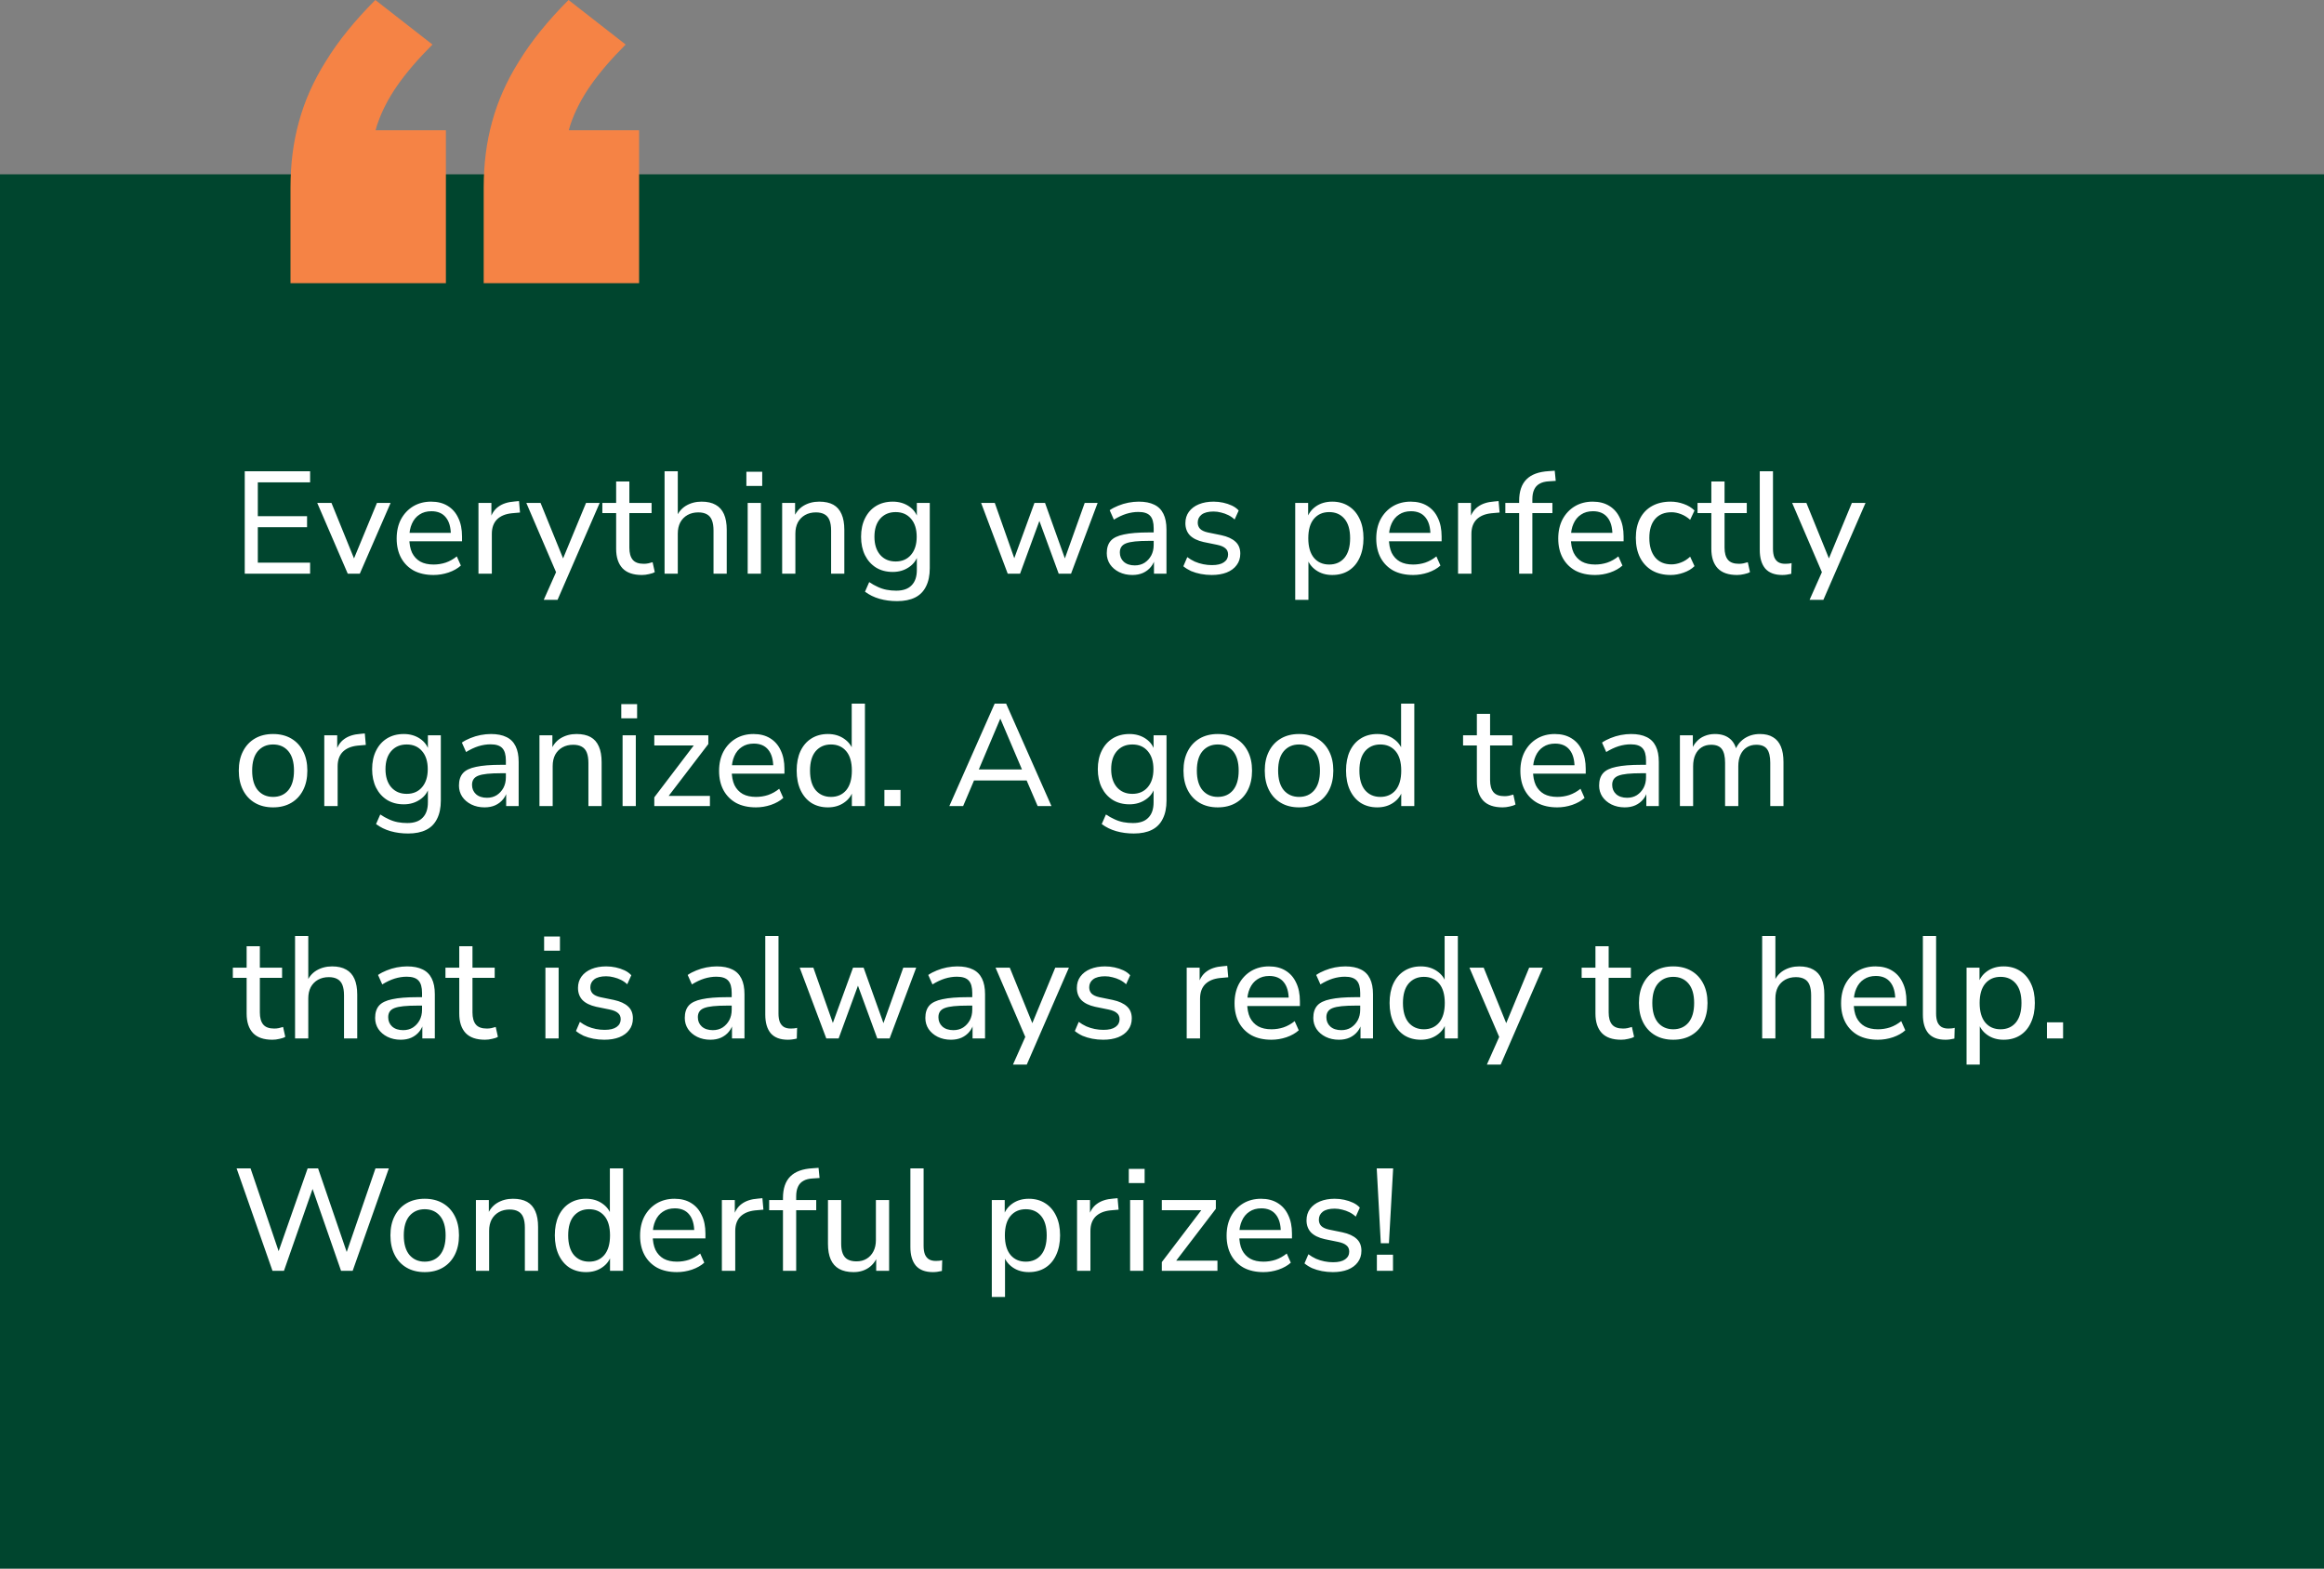 <svg width="320" height="216" viewBox="0 0 320 216" fill="none" xmlns="http://www.w3.org/2000/svg">
<rect x="0" y="0" width="320" height="216" fill="#808080" stroke="none"/>
<rect width="320" height="192" transform="translate(0 24)" fill="#00452E"/>
<path d="M33.7 79V64.9H42.7V66.42H35.5V71.08H42.28V72.6H35.5V77.48H42.7V79H33.7ZM47.883 79L43.683 69.26H45.643L49.023 77.58H48.463L51.903 69.26H53.783L49.543 79H47.883ZM59.698 79.18C58.645 79.18 57.738 78.98 56.978 78.58C56.232 78.167 55.652 77.587 55.238 76.84C54.825 76.08 54.618 75.187 54.618 74.16C54.618 73.147 54.818 72.26 55.218 71.5C55.632 70.74 56.192 70.147 56.898 69.72C57.618 69.293 58.438 69.08 59.358 69.08C60.252 69.08 61.012 69.273 61.638 69.66C62.278 70.047 62.765 70.6 63.098 71.32C63.445 72.027 63.618 72.88 63.618 73.88V74.54H56.038V73.38H62.418L62.078 73.66C62.078 72.62 61.852 71.82 61.398 71.26C60.945 70.687 60.278 70.4 59.398 70.4C58.758 70.4 58.212 70.553 57.758 70.86C57.305 71.153 56.958 71.573 56.718 72.12C56.478 72.653 56.358 73.273 56.358 73.98V74.1C56.358 74.9 56.485 75.573 56.738 76.12C57.005 76.653 57.385 77.06 57.878 77.34C58.372 77.607 58.978 77.74 59.698 77.74C60.272 77.74 60.825 77.653 61.358 77.48C61.905 77.293 62.418 77.007 62.898 76.62L63.458 77.88C63.018 78.28 62.452 78.6 61.758 78.84C61.078 79.067 60.392 79.18 59.698 79.18ZM65.882 79V69.26H67.662V71.58H67.462C67.675 70.78 68.062 70.18 68.622 69.78C69.182 69.367 69.922 69.127 70.842 69.06L71.462 69L71.602 70.58L70.462 70.68C69.582 70.773 68.902 71.06 68.422 71.54C67.955 72.02 67.722 72.68 67.722 73.52V79H65.882ZM74.872 82.6L76.732 78.42V79.18L72.472 69.26H74.432L77.812 77.58H77.252L80.692 69.26H82.572L76.772 82.6H74.872ZM88.379 79.18C87.192 79.18 86.306 78.873 85.719 78.26C85.132 77.633 84.839 76.74 84.839 75.58V70.66H82.939V69.26H84.839V66.3H86.659V69.26H89.719V70.66H86.659V75.42C86.659 76.153 86.812 76.707 87.119 77.08C87.426 77.453 87.932 77.64 88.639 77.64C88.852 77.64 89.059 77.62 89.259 77.58C89.472 77.527 89.672 77.473 89.859 77.42L90.159 78.78C89.972 78.9 89.706 78.993 89.359 79.06C89.026 79.14 88.699 79.18 88.379 79.18ZM91.507 79V64.9H93.327V71.38H93.067C93.347 70.62 93.8 70.047 94.427 69.66C95.067 69.273 95.793 69.08 96.607 69.08C97.394 69.08 98.04 69.227 98.547 69.52C99.053 69.8 99.433 70.227 99.687 70.8C99.94 71.373 100.067 72.093 100.067 72.96V79H98.247V73.06C98.247 72.487 98.174 72.013 98.027 71.64C97.88 71.267 97.647 70.993 97.327 70.82C97.02 70.647 96.627 70.56 96.147 70.56C95.587 70.56 95.094 70.68 94.667 70.92C94.24 71.16 93.907 71.5 93.667 71.94C93.44 72.38 93.327 72.893 93.327 73.48V79H91.507ZM102.772 66.92V64.96H104.952V66.92H102.772ZM102.952 79V69.26H104.772V79H102.952ZM107.698 79V69.26H109.478V71.38H109.258C109.538 70.62 109.992 70.047 110.618 69.66C111.258 69.273 111.985 69.08 112.798 69.08C113.585 69.08 114.232 69.22 114.738 69.5C115.245 69.78 115.625 70.213 115.878 70.8C116.132 71.373 116.258 72.093 116.258 72.96V79H114.438V73.06C114.438 72.487 114.365 72.013 114.218 71.64C114.072 71.267 113.838 70.993 113.518 70.82C113.212 70.647 112.818 70.56 112.338 70.56C111.778 70.56 111.285 70.68 110.858 70.92C110.432 71.16 110.098 71.5 109.858 71.94C109.632 72.38 109.518 72.893 109.518 73.48V79H107.698ZM123.524 82.78C122.657 82.78 121.85 82.673 121.104 82.46C120.357 82.247 119.69 81.92 119.104 81.48L119.684 80.16C120.084 80.427 120.477 80.647 120.864 80.82C121.264 81.007 121.67 81.14 122.084 81.22C122.51 81.3 122.95 81.34 123.404 81.34C124.35 81.34 125.057 81.093 125.524 80.6C126.004 80.12 126.244 79.413 126.244 78.48V76.32H126.424C126.237 77.067 125.817 77.66 125.164 78.1C124.524 78.54 123.777 78.76 122.924 78.76C122.044 78.76 121.277 78.56 120.624 78.16C119.97 77.747 119.464 77.18 119.104 76.46C118.744 75.727 118.564 74.88 118.564 73.92C118.564 72.947 118.744 72.1 119.104 71.38C119.464 70.647 119.97 70.08 120.624 69.68C121.277 69.28 122.044 69.08 122.924 69.08C123.79 69.08 124.544 69.3 125.184 69.74C125.824 70.18 126.237 70.773 126.424 71.52H126.244V69.26H128.024V78.24C128.024 79.24 127.85 80.08 127.504 80.76C127.17 81.44 126.67 81.947 126.004 82.28C125.337 82.613 124.51 82.78 123.524 82.78ZM123.324 77.32C124.217 77.32 124.924 77.013 125.444 76.4C125.964 75.787 126.224 74.96 126.224 73.92C126.224 72.867 125.964 72.04 125.444 71.44C124.924 70.827 124.217 70.52 123.324 70.52C122.43 70.52 121.717 70.827 121.184 71.44C120.664 72.04 120.404 72.867 120.404 73.92C120.404 74.96 120.664 75.787 121.184 76.4C121.717 77.013 122.43 77.32 123.324 77.32ZM138.756 79L135.096 69.26H136.976L139.896 77.54H139.416L142.436 69.26H143.896L146.856 77.54H146.396L149.356 69.26H151.136L147.476 79H145.776L142.656 70.48H143.576L140.456 79H138.756ZM155.915 79.18C155.249 79.18 154.642 79.047 154.095 78.78C153.562 78.513 153.142 78.153 152.835 77.7C152.542 77.247 152.395 76.74 152.395 76.18C152.395 75.46 152.575 74.893 152.935 74.48C153.295 74.067 153.902 73.773 154.755 73.6C155.609 73.413 156.755 73.32 158.195 73.32H159.135V74.48H158.235C157.462 74.48 156.815 74.507 156.295 74.56C155.775 74.613 155.362 74.7 155.055 74.82C154.749 74.94 154.529 75.107 154.395 75.32C154.262 75.52 154.195 75.773 154.195 76.08C154.195 76.6 154.375 77.027 154.735 77.36C155.109 77.693 155.615 77.86 156.255 77.86C156.762 77.86 157.209 77.74 157.595 77.5C157.982 77.247 158.289 76.913 158.515 76.5C158.742 76.073 158.855 75.587 158.855 75.04V72.74C158.855 71.953 158.695 71.387 158.375 71.04C158.055 70.68 157.515 70.5 156.755 70.5C156.195 70.5 155.635 70.587 155.075 70.76C154.529 70.933 153.962 71.2 153.375 71.56L152.795 70.26C153.142 70.02 153.535 69.813 153.975 69.64C154.429 69.453 154.895 69.313 155.375 69.22C155.869 69.127 156.342 69.08 156.795 69.08C157.662 69.08 158.375 69.22 158.935 69.5C159.495 69.767 159.915 70.187 160.195 70.76C160.475 71.32 160.615 72.04 160.615 72.92V79H158.895V76.78H159.075C158.969 77.273 158.769 77.7 158.475 78.06C158.182 78.42 157.815 78.7 157.375 78.9C156.949 79.087 156.462 79.18 155.915 79.18ZM166.84 79.18C166.333 79.18 165.833 79.133 165.34 79.04C164.86 78.947 164.413 78.813 164 78.64C163.6 78.453 163.246 78.233 162.94 77.98L163.48 76.72C163.8 76.96 164.146 77.167 164.52 77.34C164.893 77.5 165.28 77.62 165.68 77.7C166.08 77.78 166.48 77.82 166.88 77.82C167.613 77.82 168.166 77.687 168.54 77.42C168.913 77.153 169.1 76.8 169.1 76.36C169.1 75.987 168.973 75.7 168.72 75.5C168.48 75.287 168.1 75.127 167.58 75.02L165.72 74.64C164.893 74.453 164.266 74.147 163.84 73.72C163.426 73.28 163.22 72.72 163.22 72.04C163.22 71.44 163.38 70.92 163.7 70.48C164.033 70.027 164.493 69.68 165.08 69.44C165.666 69.2 166.34 69.08 167.1 69.08C167.553 69.08 167.993 69.127 168.42 69.22C168.846 69.313 169.246 69.447 169.62 69.62C169.993 69.793 170.306 70.02 170.56 70.3L170 71.54C169.746 71.3 169.46 71.1 169.14 70.94C168.82 70.78 168.486 70.66 168.14 70.58C167.793 70.487 167.446 70.44 167.1 70.44C166.38 70.44 165.833 70.58 165.46 70.86C165.1 71.14 164.92 71.507 164.92 71.96C164.92 72.307 165.026 72.593 165.24 72.82C165.466 73.047 165.82 73.213 166.3 73.32L168.16 73.7C169.026 73.887 169.68 74.187 170.12 74.6C170.56 75 170.78 75.547 170.78 76.24C170.78 76.853 170.613 77.38 170.28 77.82C169.96 78.26 169.5 78.6 168.9 78.84C168.313 79.067 167.626 79.18 166.84 79.18ZM178.343 82.6V69.26H180.123V71.5H179.923C180.136 70.767 180.556 70.18 181.183 69.74C181.809 69.3 182.563 69.08 183.443 69.08C184.309 69.08 185.063 69.287 185.703 69.7C186.343 70.1 186.843 70.68 187.203 71.44C187.563 72.187 187.743 73.08 187.743 74.12C187.743 75.147 187.563 76.047 187.203 76.82C186.856 77.58 186.356 78.167 185.703 78.58C185.063 78.98 184.309 79.18 183.443 79.18C182.576 79.18 181.829 78.96 181.203 78.52C180.576 78.08 180.156 77.5 179.943 76.78H180.163V82.6H178.343ZM183.023 77.74C183.903 77.74 184.603 77.433 185.123 76.82C185.643 76.193 185.903 75.293 185.903 74.12C185.903 72.947 185.643 72.053 185.123 71.44C184.603 70.827 183.903 70.52 183.023 70.52C182.143 70.52 181.443 70.827 180.923 71.44C180.403 72.053 180.143 72.947 180.143 74.12C180.143 75.293 180.403 76.193 180.923 76.82C181.443 77.433 182.143 77.74 183.023 77.74ZM194.581 79.18C193.528 79.18 192.621 78.98 191.861 78.58C191.114 78.167 190.534 77.587 190.121 76.84C189.708 76.08 189.501 75.187 189.501 74.16C189.501 73.147 189.701 72.26 190.101 71.5C190.514 70.74 191.074 70.147 191.781 69.72C192.501 69.293 193.321 69.08 194.241 69.08C195.134 69.08 195.894 69.273 196.521 69.66C197.161 70.047 197.648 70.6 197.981 71.32C198.328 72.027 198.501 72.88 198.501 73.88V74.54H190.921V73.38H197.301L196.961 73.66C196.961 72.62 196.734 71.82 196.281 71.26C195.828 70.687 195.161 70.4 194.281 70.4C193.641 70.4 193.094 70.553 192.641 70.86C192.188 71.153 191.841 71.573 191.601 72.12C191.361 72.653 191.241 73.273 191.241 73.98V74.1C191.241 74.9 191.368 75.573 191.621 76.12C191.888 76.653 192.268 77.06 192.761 77.34C193.254 77.607 193.861 77.74 194.581 77.74C195.154 77.74 195.708 77.653 196.241 77.48C196.788 77.293 197.301 77.007 197.781 76.62L198.341 77.88C197.901 78.28 197.334 78.6 196.641 78.84C195.961 79.067 195.274 79.18 194.581 79.18ZM200.765 79V69.26H202.545V71.58H202.345C202.558 70.78 202.945 70.18 203.505 69.78C204.065 69.367 204.805 69.127 205.725 69.06L206.345 69L206.485 70.58L205.345 70.68C204.465 70.773 203.785 71.06 203.305 71.54C202.838 72.02 202.605 72.68 202.605 73.52V79H200.765ZM209.176 79V70.66H207.276V69.26H209.676L209.176 69.74V69C209.176 67.68 209.51 66.687 210.176 66.02C210.843 65.34 211.87 64.96 213.256 64.88L214.076 64.82L214.216 66.22L213.296 66.28C212.75 66.307 212.31 66.42 211.976 66.62C211.643 66.807 211.396 67.08 211.236 67.44C211.076 67.787 210.996 68.227 210.996 68.76V69.56L210.736 69.26H213.756V70.66H210.996V79H209.176ZM219.64 79.18C218.586 79.18 217.68 78.98 216.92 78.58C216.173 78.167 215.593 77.587 215.18 76.84C214.766 76.08 214.56 75.187 214.56 74.16C214.56 73.147 214.76 72.26 215.16 71.5C215.573 70.74 216.133 70.147 216.84 69.72C217.56 69.293 218.38 69.08 219.3 69.08C220.193 69.08 220.953 69.273 221.58 69.66C222.22 70.047 222.706 70.6 223.04 71.32C223.386 72.027 223.56 72.88 223.56 73.88V74.54H215.98V73.38H222.36L222.02 73.66C222.02 72.62 221.793 71.82 221.34 71.26C220.886 70.687 220.22 70.4 219.34 70.4C218.7 70.4 218.153 70.553 217.7 70.86C217.246 71.153 216.9 71.573 216.66 72.12C216.42 72.653 216.3 73.273 216.3 73.98V74.1C216.3 74.9 216.426 75.573 216.68 76.12C216.946 76.653 217.326 77.06 217.82 77.34C218.313 77.607 218.92 77.74 219.64 77.74C220.213 77.74 220.766 77.653 221.3 77.48C221.846 77.293 222.36 77.007 222.84 76.62L223.4 77.88C222.96 78.28 222.393 78.6 221.7 78.84C221.02 79.067 220.333 79.18 219.64 79.18ZM230.043 79.18C229.057 79.18 228.203 78.973 227.483 78.56C226.763 78.133 226.21 77.54 225.823 76.78C225.437 76.007 225.243 75.1 225.243 74.06C225.243 73.033 225.437 72.147 225.823 71.4C226.21 70.653 226.763 70.08 227.483 69.68C228.203 69.28 229.057 69.08 230.043 69.08C230.657 69.08 231.257 69.187 231.843 69.4C232.443 69.613 232.937 69.913 233.323 70.3L232.723 71.58C232.337 71.233 231.917 70.973 231.463 70.8C231.01 70.627 230.577 70.54 230.163 70.54C229.19 70.54 228.437 70.847 227.903 71.46C227.37 72.073 227.103 72.947 227.103 74.08C227.103 75.213 227.37 76.107 227.903 76.76C228.437 77.4 229.19 77.72 230.163 77.72C230.577 77.72 231.01 77.633 231.463 77.46C231.917 77.287 232.337 77.02 232.723 76.66L233.323 77.96C232.937 78.347 232.437 78.647 231.823 78.86C231.223 79.073 230.63 79.18 230.043 79.18ZM239.18 79.18C237.993 79.18 237.106 78.873 236.52 78.26C235.933 77.633 235.64 76.74 235.64 75.58V70.66H233.74V69.26H235.64V66.3H237.46V69.26H240.52V70.66H237.46V75.42C237.46 76.153 237.613 76.707 237.92 77.08C238.226 77.453 238.733 77.64 239.44 77.64C239.653 77.64 239.86 77.62 240.06 77.58C240.273 77.527 240.473 77.473 240.66 77.42L240.96 78.78C240.773 78.9 240.506 78.993 240.16 79.06C239.826 79.14 239.5 79.18 239.18 79.18ZM245.408 79.18C244.368 79.18 243.588 78.887 243.068 78.3C242.561 77.7 242.308 76.84 242.308 75.72V64.9H244.128V75.58C244.128 76.033 244.188 76.42 244.308 76.74C244.441 77.047 244.628 77.273 244.868 77.42C245.121 77.567 245.434 77.64 245.808 77.64C245.954 77.64 246.101 77.633 246.248 77.62C246.408 77.607 246.554 77.58 246.688 77.54L246.648 79.02C246.434 79.073 246.221 79.113 246.008 79.14C245.808 79.167 245.608 79.18 245.408 79.18ZM249.169 82.6L251.029 78.42V79.18L246.769 69.26H248.729L252.109 77.58H251.549L254.989 69.26H256.869L251.069 82.6H249.169ZM37.6 111.18C36.64 111.18 35.807 110.973 35.1 110.56C34.393 110.147 33.847 109.56 33.46 108.8C33.073 108.04 32.88 107.147 32.88 106.12C32.88 105.093 33.073 104.207 33.46 103.46C33.847 102.7 34.393 102.113 35.1 101.7C35.807 101.287 36.64 101.08 37.6 101.08C38.56 101.08 39.393 101.287 40.1 101.7C40.807 102.113 41.353 102.7 41.74 103.46C42.127 104.207 42.32 105.093 42.32 106.12C42.32 107.147 42.127 108.04 41.74 108.8C41.353 109.56 40.807 110.147 40.1 110.56C39.393 110.973 38.56 111.18 37.6 111.18ZM37.6 109.74C38.48 109.74 39.18 109.433 39.7 108.82C40.22 108.193 40.48 107.293 40.48 106.12C40.48 104.947 40.22 104.053 39.7 103.44C39.18 102.827 38.48 102.52 37.6 102.52C36.733 102.52 36.033 102.827 35.5 103.44C34.98 104.053 34.72 104.947 34.72 106.12C34.72 107.293 34.98 108.193 35.5 108.82C36.033 109.433 36.733 109.74 37.6 109.74ZM44.651 111V101.26H46.431V103.58H46.231C46.445 102.78 46.831 102.18 47.391 101.78C47.951 101.367 48.691 101.127 49.611 101.06L50.231 101L50.371 102.58L49.231 102.68C48.351 102.773 47.671 103.06 47.191 103.54C46.725 104.02 46.491 104.68 46.491 105.52V111H44.651ZM56.199 114.78C55.333 114.78 54.526 114.673 53.779 114.46C53.033 114.247 52.366 113.92 51.779 113.48L52.359 112.16C52.759 112.427 53.153 112.647 53.539 112.82C53.939 113.007 54.346 113.14 54.759 113.22C55.186 113.3 55.626 113.34 56.079 113.34C57.026 113.34 57.733 113.093 58.199 112.6C58.679 112.12 58.919 111.413 58.919 110.48V108.32H59.099C58.913 109.067 58.493 109.66 57.839 110.1C57.199 110.54 56.453 110.76 55.599 110.76C54.719 110.76 53.953 110.56 53.299 110.16C52.646 109.747 52.139 109.18 51.779 108.46C51.419 107.727 51.239 106.88 51.239 105.92C51.239 104.947 51.419 104.1 51.779 103.38C52.139 102.647 52.646 102.08 53.299 101.68C53.953 101.28 54.719 101.08 55.599 101.08C56.466 101.08 57.219 101.3 57.859 101.74C58.499 102.18 58.913 102.773 59.099 103.52H58.919V101.26H60.699V110.24C60.699 111.24 60.526 112.08 60.179 112.76C59.846 113.44 59.346 113.947 58.679 114.28C58.013 114.613 57.186 114.78 56.199 114.78ZM55.999 109.32C56.893 109.32 57.599 109.013 58.119 108.4C58.639 107.787 58.899 106.96 58.899 105.92C58.899 104.867 58.639 104.04 58.119 103.44C57.599 102.827 56.893 102.52 55.999 102.52C55.106 102.52 54.393 102.827 53.859 103.44C53.339 104.04 53.079 104.867 53.079 105.92C53.079 106.96 53.339 107.787 53.859 108.4C54.393 109.013 55.106 109.32 55.999 109.32ZM66.716 111.18C66.05 111.18 65.443 111.047 64.896 110.78C64.363 110.513 63.943 110.153 63.636 109.7C63.343 109.247 63.196 108.74 63.196 108.18C63.196 107.46 63.376 106.893 63.736 106.48C64.096 106.067 64.703 105.773 65.556 105.6C66.41 105.413 67.556 105.32 68.996 105.32H69.936V106.48H69.036C68.263 106.48 67.616 106.507 67.096 106.56C66.576 106.613 66.163 106.7 65.856 106.82C65.55 106.94 65.33 107.107 65.196 107.32C65.063 107.52 64.996 107.773 64.996 108.08C64.996 108.6 65.176 109.027 65.536 109.36C65.91 109.693 66.416 109.86 67.056 109.86C67.563 109.86 68.01 109.74 68.396 109.5C68.783 109.247 69.09 108.913 69.316 108.5C69.543 108.073 69.656 107.587 69.656 107.04V104.74C69.656 103.953 69.496 103.387 69.176 103.04C68.856 102.68 68.316 102.5 67.556 102.5C66.996 102.5 66.436 102.587 65.876 102.76C65.33 102.933 64.763 103.2 64.176 103.56L63.596 102.26C63.943 102.02 64.336 101.813 64.776 101.64C65.23 101.453 65.696 101.313 66.176 101.22C66.67 101.127 67.143 101.08 67.596 101.08C68.463 101.08 69.176 101.22 69.736 101.5C70.296 101.767 70.716 102.187 70.996 102.76C71.276 103.32 71.416 104.04 71.416 104.92V111H69.696V108.78H69.876C69.77 109.273 69.57 109.7 69.276 110.06C68.983 110.42 68.616 110.7 68.176 110.9C67.75 111.087 67.263 111.18 66.716 111.18ZM74.28 111V101.26H76.06V103.38H75.84C76.12 102.62 76.574 102.047 77.2 101.66C77.84 101.273 78.567 101.08 79.38 101.08C80.167 101.08 80.814 101.22 81.32 101.5C81.827 101.78 82.207 102.213 82.46 102.8C82.714 103.373 82.84 104.093 82.84 104.96V111H81.02V105.06C81.02 104.487 80.947 104.013 80.8 103.64C80.654 103.267 80.42 102.993 80.1 102.82C79.794 102.647 79.4 102.56 78.92 102.56C78.36 102.56 77.867 102.68 77.44 102.92C77.014 103.16 76.68 103.5 76.44 103.94C76.214 104.38 76.1 104.893 76.1 105.48V111H74.28ZM85.546 98.92V96.96H87.726V98.92H85.546ZM85.726 111V101.26H87.546V111H85.726ZM90.092 111V109.8L95.872 102.2V102.66H90.092V101.26H97.532V102.46L91.692 110.1V109.6H97.752V111H90.092ZM104.093 111.18C103.039 111.18 102.133 110.98 101.373 110.58C100.626 110.167 100.046 109.587 99.633 108.84C99.219 108.08 99.013 107.187 99.013 106.16C99.013 105.147 99.213 104.26 99.613 103.5C100.026 102.74 100.586 102.147 101.293 101.72C102.013 101.293 102.833 101.08 103.753 101.08C104.646 101.08 105.406 101.273 106.033 101.66C106.673 102.047 107.159 102.6 107.493 103.32C107.839 104.027 108.013 104.88 108.013 105.88V106.54H100.433V105.38H106.813L106.473 105.66C106.473 104.62 106.246 103.82 105.793 103.26C105.339 102.687 104.673 102.4 103.793 102.4C103.153 102.4 102.606 102.553 102.153 102.86C101.699 103.153 101.353 103.573 101.113 104.12C100.873 104.653 100.753 105.273 100.753 105.98V106.1C100.753 106.9 100.879 107.573 101.133 108.12C101.399 108.653 101.779 109.06 102.273 109.34C102.766 109.607 103.373 109.74 104.093 109.74C104.666 109.74 105.219 109.653 105.753 109.48C106.299 109.293 106.813 109.007 107.293 108.62L107.853 109.88C107.413 110.28 106.846 110.6 106.153 110.84C105.473 111.067 104.786 111.18 104.093 111.18ZM113.996 111.18C113.143 111.18 112.39 110.98 111.736 110.58C111.096 110.167 110.596 109.58 110.236 108.82C109.876 108.047 109.696 107.147 109.696 106.12C109.696 105.08 109.87 104.187 110.216 103.44C110.576 102.68 111.076 102.1 111.716 101.7C112.37 101.287 113.13 101.08 113.996 101.08C114.863 101.08 115.61 101.3 116.236 101.74C116.863 102.167 117.283 102.74 117.496 103.46H117.276V96.9H119.096V111H117.296V108.74H117.496C117.296 109.487 116.876 110.08 116.236 110.52C115.61 110.96 114.863 111.18 113.996 111.18ZM114.416 109.74C115.296 109.74 115.996 109.433 116.516 108.82C117.036 108.193 117.296 107.293 117.296 106.12C117.296 104.947 117.036 104.053 116.516 103.44C115.996 102.827 115.296 102.52 114.416 102.52C113.55 102.52 112.85 102.827 112.316 103.44C111.796 104.053 111.536 104.947 111.536 106.12C111.536 107.293 111.796 108.193 112.316 108.82C112.85 109.433 113.55 109.74 114.416 109.74ZM121.775 111V108.78H123.995V111H121.775ZM130.718 111L136.958 96.9H138.538L144.778 111H142.878L141.158 107L142.018 107.48H133.458L134.318 107L132.618 111H130.718ZM137.718 99L134.598 106.38L134.118 105.96H141.358L140.898 106.38L137.758 99H137.718ZM156.121 114.78C155.255 114.78 154.448 114.673 153.701 114.46C152.955 114.247 152.288 113.92 151.701 113.48L152.281 112.16C152.681 112.427 153.075 112.647 153.461 112.82C153.861 113.007 154.268 113.14 154.681 113.22C155.108 113.3 155.548 113.34 156.001 113.34C156.948 113.34 157.655 113.093 158.121 112.6C158.601 112.12 158.841 111.413 158.841 110.48V108.32H159.021C158.835 109.067 158.415 109.66 157.761 110.1C157.121 110.54 156.375 110.76 155.521 110.76C154.641 110.76 153.875 110.56 153.221 110.16C152.568 109.747 152.061 109.18 151.701 108.46C151.341 107.727 151.161 106.88 151.161 105.92C151.161 104.947 151.341 104.1 151.701 103.38C152.061 102.647 152.568 102.08 153.221 101.68C153.875 101.28 154.641 101.08 155.521 101.08C156.388 101.08 157.141 101.3 157.781 101.74C158.421 102.18 158.835 102.773 159.021 103.52H158.841V101.26H160.621V110.24C160.621 111.24 160.448 112.08 160.101 112.76C159.768 113.44 159.268 113.947 158.601 114.28C157.935 114.613 157.108 114.78 156.121 114.78ZM155.921 109.32C156.815 109.32 157.521 109.013 158.041 108.4C158.561 107.787 158.821 106.96 158.821 105.92C158.821 104.867 158.561 104.04 158.041 103.44C157.521 102.827 156.815 102.52 155.921 102.52C155.028 102.52 154.315 102.827 153.781 103.44C153.261 104.04 153.001 104.867 153.001 105.92C153.001 106.96 153.261 107.787 153.781 108.4C154.315 109.013 155.028 109.32 155.921 109.32ZM167.678 111.18C166.718 111.18 165.885 110.973 165.178 110.56C164.471 110.147 163.925 109.56 163.538 108.8C163.151 108.04 162.958 107.147 162.958 106.12C162.958 105.093 163.151 104.207 163.538 103.46C163.925 102.7 164.471 102.113 165.178 101.7C165.885 101.287 166.718 101.08 167.678 101.08C168.638 101.08 169.471 101.287 170.178 101.7C170.885 102.113 171.431 102.7 171.818 103.46C172.205 104.207 172.398 105.093 172.398 106.12C172.398 107.147 172.205 108.04 171.818 108.8C171.431 109.56 170.885 110.147 170.178 110.56C169.471 110.973 168.638 111.18 167.678 111.18ZM167.678 109.74C168.558 109.74 169.258 109.433 169.778 108.82C170.298 108.193 170.558 107.293 170.558 106.12C170.558 104.947 170.298 104.053 169.778 103.44C169.258 102.827 168.558 102.52 167.678 102.52C166.811 102.52 166.111 102.827 165.578 103.44C165.058 104.053 164.798 104.947 164.798 106.12C164.798 107.293 165.058 108.193 165.578 108.82C166.111 109.433 166.811 109.74 167.678 109.74ZM178.87 111.18C177.91 111.18 177.076 110.973 176.37 110.56C175.663 110.147 175.116 109.56 174.73 108.8C174.343 108.04 174.15 107.147 174.15 106.12C174.15 105.093 174.343 104.207 174.73 103.46C175.116 102.7 175.663 102.113 176.37 101.7C177.076 101.287 177.91 101.08 178.87 101.08C179.83 101.08 180.663 101.287 181.37 101.7C182.076 102.113 182.623 102.7 183.01 103.46C183.396 104.207 183.59 105.093 183.59 106.12C183.59 107.147 183.396 108.04 183.01 108.8C182.623 109.56 182.076 110.147 181.37 110.56C180.663 110.973 179.83 111.18 178.87 111.18ZM178.87 109.74C179.75 109.74 180.45 109.433 180.97 108.82C181.49 108.193 181.75 107.293 181.75 106.12C181.75 104.947 181.49 104.053 180.97 103.44C180.45 102.827 179.75 102.52 178.87 102.52C178.003 102.52 177.303 102.827 176.77 103.44C176.25 104.053 175.99 104.947 175.99 106.12C175.99 107.293 176.25 108.193 176.77 108.82C177.303 109.433 178.003 109.74 178.87 109.74ZM189.641 111.18C188.788 111.18 188.034 110.98 187.381 110.58C186.741 110.167 186.241 109.58 185.881 108.82C185.521 108.047 185.341 107.147 185.341 106.12C185.341 105.08 185.514 104.187 185.861 103.44C186.221 102.68 186.721 102.1 187.361 101.7C188.014 101.287 188.774 101.08 189.641 101.08C190.508 101.08 191.254 101.3 191.881 101.74C192.508 102.167 192.928 102.74 193.141 103.46H192.921V96.9H194.741V111H192.941V108.74H193.141C192.941 109.487 192.521 110.08 191.881 110.52C191.254 110.96 190.508 111.18 189.641 111.18ZM190.061 109.74C190.941 109.74 191.641 109.433 192.161 108.82C192.681 108.193 192.941 107.293 192.941 106.12C192.941 104.947 192.681 104.053 192.161 103.44C191.641 102.827 190.941 102.52 190.061 102.52C189.194 102.52 188.494 102.827 187.961 103.44C187.441 104.053 187.181 104.947 187.181 106.12C187.181 107.293 187.441 108.193 187.961 108.82C188.494 109.433 189.194 109.74 190.061 109.74ZM206.895 111.18C205.708 111.18 204.821 110.873 204.235 110.26C203.648 109.633 203.355 108.74 203.355 107.58V102.66H201.455V101.26H203.355V98.3H205.175V101.26H208.235V102.66H205.175V107.42C205.175 108.153 205.328 108.707 205.635 109.08C205.941 109.453 206.448 109.64 207.155 109.64C207.368 109.64 207.575 109.62 207.775 109.58C207.988 109.527 208.188 109.473 208.375 109.42L208.675 110.78C208.488 110.9 208.221 110.993 207.875 111.06C207.541 111.14 207.215 111.18 206.895 111.18ZM214.425 111.18C213.372 111.18 212.465 110.98 211.705 110.58C210.958 110.167 210.378 109.587 209.965 108.84C209.552 108.08 209.345 107.187 209.345 106.16C209.345 105.147 209.545 104.26 209.945 103.5C210.358 102.74 210.918 102.147 211.625 101.72C212.345 101.293 213.165 101.08 214.085 101.08C214.978 101.08 215.738 101.273 216.365 101.66C217.005 102.047 217.492 102.6 217.825 103.32C218.172 104.027 218.345 104.88 218.345 105.88V106.54H210.765V105.38H217.145L216.805 105.66C216.805 104.62 216.578 103.82 216.125 103.26C215.672 102.687 215.005 102.4 214.125 102.4C213.485 102.4 212.938 102.553 212.485 102.86C212.032 103.153 211.685 103.573 211.445 104.12C211.205 104.653 211.085 105.273 211.085 105.98V106.1C211.085 106.9 211.212 107.573 211.465 108.12C211.732 108.653 212.112 109.06 212.605 109.34C213.098 109.607 213.705 109.74 214.425 109.74C214.998 109.74 215.552 109.653 216.085 109.48C216.632 109.293 217.145 109.007 217.625 108.62L218.185 109.88C217.745 110.28 217.178 110.6 216.485 110.84C215.805 111.067 215.118 111.18 214.425 111.18ZM223.708 111.18C223.042 111.18 222.435 111.047 221.888 110.78C221.355 110.513 220.935 110.153 220.628 109.7C220.335 109.247 220.188 108.74 220.188 108.18C220.188 107.46 220.368 106.893 220.728 106.48C221.088 106.067 221.695 105.773 222.548 105.6C223.402 105.413 224.548 105.32 225.988 105.32H226.928V106.48H226.028C225.255 106.48 224.608 106.507 224.088 106.56C223.568 106.613 223.155 106.7 222.848 106.82C222.542 106.94 222.322 107.107 222.188 107.32C222.055 107.52 221.988 107.773 221.988 108.08C221.988 108.6 222.168 109.027 222.528 109.36C222.902 109.693 223.408 109.86 224.048 109.86C224.555 109.86 225.002 109.74 225.388 109.5C225.775 109.247 226.082 108.913 226.308 108.5C226.535 108.073 226.648 107.587 226.648 107.04V104.74C226.648 103.953 226.488 103.387 226.168 103.04C225.848 102.68 225.308 102.5 224.548 102.5C223.988 102.5 223.428 102.587 222.868 102.76C222.322 102.933 221.755 103.2 221.168 103.56L220.588 102.26C220.935 102.02 221.328 101.813 221.768 101.64C222.222 101.453 222.688 101.313 223.168 101.22C223.662 101.127 224.135 101.08 224.588 101.08C225.455 101.08 226.168 101.22 226.728 101.5C227.288 101.767 227.708 102.187 227.988 102.76C228.268 103.32 228.408 104.04 228.408 104.92V111H226.688V108.78H226.868C226.762 109.273 226.562 109.7 226.268 110.06C225.975 110.42 225.608 110.7 225.168 110.9C224.742 111.087 224.255 111.18 223.708 111.18ZM231.313 111V101.26H233.093V103.38H232.873C233.046 102.887 233.286 102.473 233.593 102.14C233.899 101.793 234.266 101.533 234.693 101.36C235.133 101.173 235.613 101.08 236.133 101.08C236.959 101.08 237.626 101.28 238.133 101.68C238.639 102.067 238.979 102.66 239.153 103.46H238.873C239.113 102.727 239.539 102.147 240.153 101.72C240.779 101.293 241.506 101.08 242.333 101.08C243.066 101.08 243.666 101.227 244.133 101.52C244.613 101.8 244.973 102.227 245.213 102.8C245.453 103.36 245.573 104.08 245.573 104.96V111H243.753V105.04C243.753 104.187 243.606 103.56 243.313 103.16C243.019 102.76 242.526 102.56 241.833 102.56C241.326 102.56 240.886 102.68 240.513 102.92C240.139 103.16 239.853 103.5 239.653 103.94C239.453 104.38 239.353 104.907 239.353 105.52V111H237.533V105.04C237.533 104.187 237.386 103.56 237.093 103.16C236.799 102.76 236.306 102.56 235.613 102.56C235.106 102.56 234.666 102.68 234.293 102.92C233.919 103.16 233.633 103.5 233.433 103.94C233.233 104.38 233.133 104.907 233.133 105.52V111H231.313ZM37.5 143.18C36.313 143.18 35.427 142.873 34.84 142.26C34.253 141.633 33.96 140.74 33.96 139.58V134.66H32.06V133.26H33.96V130.3H35.78V133.26H38.84V134.66H35.78V139.42C35.78 140.153 35.933 140.707 36.24 141.08C36.547 141.453 37.053 141.64 37.76 141.64C37.973 141.64 38.18 141.62 38.38 141.58C38.593 141.527 38.793 141.473 38.98 141.42L39.28 142.78C39.093 142.9 38.827 142.993 38.48 143.06C38.147 143.14 37.82 143.18 37.5 143.18ZM40.628 143V128.9H42.448V135.38H42.188C42.468 134.62 42.921 134.047 43.548 133.66C44.188 133.273 44.915 133.08 45.728 133.08C46.515 133.08 47.161 133.227 47.668 133.52C48.175 133.8 48.555 134.227 48.808 134.8C49.061 135.373 49.188 136.093 49.188 136.96V143H47.368V137.06C47.368 136.487 47.295 136.013 47.148 135.64C47.001 135.267 46.768 134.993 46.448 134.82C46.141 134.647 45.748 134.56 45.268 134.56C44.708 134.56 44.215 134.68 43.788 134.92C43.361 135.16 43.028 135.5 42.788 135.94C42.561 136.38 42.448 136.893 42.448 137.48V143H40.628ZM55.173 143.18C54.507 143.18 53.9 143.047 53.353 142.78C52.82 142.513 52.4 142.153 52.093 141.7C51.8 141.247 51.653 140.74 51.653 140.18C51.653 139.46 51.833 138.893 52.193 138.48C52.553 138.067 53.16 137.773 54.013 137.6C54.867 137.413 56.013 137.32 57.453 137.32H58.393V138.48H57.493C56.72 138.48 56.073 138.507 55.553 138.56C55.033 138.613 54.62 138.7 54.313 138.82C54.007 138.94 53.787 139.107 53.653 139.32C53.52 139.52 53.453 139.773 53.453 140.08C53.453 140.6 53.633 141.027 53.993 141.36C54.367 141.693 54.873 141.86 55.513 141.86C56.02 141.86 56.467 141.74 56.853 141.5C57.24 141.247 57.547 140.913 57.773 140.5C58 140.073 58.113 139.587 58.113 139.04V136.74C58.113 135.953 57.953 135.387 57.633 135.04C57.313 134.68 56.773 134.5 56.013 134.5C55.453 134.5 54.893 134.587 54.333 134.76C53.787 134.933 53.22 135.2 52.633 135.56L52.053 134.26C52.4 134.02 52.793 133.813 53.233 133.64C53.687 133.453 54.153 133.313 54.633 133.22C55.127 133.127 55.6 133.08 56.053 133.08C56.92 133.08 57.633 133.22 58.193 133.5C58.753 133.767 59.173 134.187 59.453 134.76C59.733 135.32 59.873 136.04 59.873 136.92V143H58.153V140.78H58.333C58.227 141.273 58.027 141.7 57.733 142.06C57.44 142.42 57.073 142.7 56.633 142.9C56.207 143.087 55.72 143.18 55.173 143.18ZM66.777 143.18C65.591 143.18 64.704 142.873 64.117 142.26C63.531 141.633 63.237 140.74 63.237 139.58V134.66H61.337V133.26H63.237V130.3H65.057V133.26H68.117V134.66H65.057V139.42C65.057 140.153 65.211 140.707 65.517 141.08C65.824 141.453 66.331 141.64 67.037 141.64C67.251 141.64 67.457 141.62 67.657 141.58C67.871 141.527 68.071 141.473 68.257 141.42L68.557 142.78C68.371 142.9 68.104 142.993 67.757 143.06C67.424 143.14 67.097 143.18 66.777 143.18ZM74.921 130.92V128.96H77.101V130.92H74.921ZM75.101 143V133.26H76.921V143H75.101ZM83.207 143.18C82.7 143.18 82.2 143.133 81.707 143.04C81.227 142.947 80.78 142.813 80.367 142.64C79.967 142.453 79.613 142.233 79.307 141.98L79.847 140.72C80.167 140.96 80.513 141.167 80.887 141.34C81.26 141.5 81.647 141.62 82.047 141.7C82.447 141.78 82.847 141.82 83.247 141.82C83.98 141.82 84.533 141.687 84.907 141.42C85.28 141.153 85.467 140.8 85.467 140.36C85.467 139.987 85.34 139.7 85.087 139.5C84.847 139.287 84.467 139.127 83.947 139.02L82.087 138.64C81.26 138.453 80.633 138.147 80.207 137.72C79.793 137.28 79.587 136.72 79.587 136.04C79.587 135.44 79.747 134.92 80.067 134.48C80.4 134.027 80.86 133.68 81.447 133.44C82.033 133.2 82.707 133.08 83.467 133.08C83.92 133.08 84.36 133.127 84.787 133.22C85.213 133.313 85.613 133.447 85.987 133.62C86.36 133.793 86.673 134.02 86.927 134.3L86.367 135.54C86.113 135.3 85.827 135.1 85.507 134.94C85.187 134.78 84.853 134.66 84.507 134.58C84.16 134.487 83.813 134.44 83.467 134.44C82.747 134.44 82.2 134.58 81.827 134.86C81.467 135.14 81.287 135.507 81.287 135.96C81.287 136.307 81.393 136.593 81.607 136.82C81.833 137.047 82.187 137.213 82.667 137.32L84.527 137.7C85.393 137.887 86.047 138.187 86.487 138.6C86.927 139 87.147 139.547 87.147 140.24C87.147 140.853 86.98 141.38 86.647 141.82C86.327 142.26 85.867 142.6 85.267 142.84C84.68 143.067 83.993 143.18 83.207 143.18ZM97.81 143.18C97.143 143.18 96.537 143.047 95.99 142.78C95.457 142.513 95.037 142.153 94.73 141.7C94.437 141.247 94.29 140.74 94.29 140.18C94.29 139.46 94.47 138.893 94.83 138.48C95.19 138.067 95.797 137.773 96.65 137.6C97.503 137.413 98.65 137.32 100.09 137.32H101.03V138.48H100.13C99.357 138.48 98.71 138.507 98.19 138.56C97.67 138.613 97.257 138.7 96.95 138.82C96.643 138.94 96.423 139.107 96.29 139.32C96.157 139.52 96.09 139.773 96.09 140.08C96.09 140.6 96.27 141.027 96.63 141.36C97.003 141.693 97.51 141.86 98.15 141.86C98.657 141.86 99.103 141.74 99.49 141.5C99.877 141.247 100.183 140.913 100.41 140.5C100.637 140.073 100.75 139.587 100.75 139.04V136.74C100.75 135.953 100.59 135.387 100.27 135.04C99.95 134.68 99.41 134.5 98.65 134.5C98.09 134.5 97.53 134.587 96.97 134.76C96.423 134.933 95.857 135.2 95.27 135.56L94.69 134.26C95.037 134.02 95.43 133.813 95.87 133.64C96.323 133.453 96.79 133.313 97.27 133.22C97.763 133.127 98.237 133.08 98.69 133.08C99.557 133.08 100.27 133.22 100.83 133.5C101.39 133.767 101.81 134.187 102.09 134.76C102.37 135.32 102.51 136.04 102.51 136.92V143H100.79V140.78H100.97C100.863 141.273 100.663 141.7 100.37 142.06C100.077 142.42 99.71 142.7 99.27 142.9C98.843 143.087 98.357 143.18 97.81 143.18ZM108.474 143.18C107.434 143.18 106.654 142.887 106.134 142.3C105.627 141.7 105.374 140.84 105.374 139.72V128.9H107.194V139.58C107.194 140.033 107.254 140.42 107.374 140.74C107.507 141.047 107.694 141.273 107.934 141.42C108.187 141.567 108.501 141.64 108.874 141.64C109.021 141.64 109.167 141.633 109.314 141.62C109.474 141.607 109.621 141.58 109.754 141.54L109.714 143.02C109.501 143.073 109.287 143.113 109.074 143.14C108.874 143.167 108.674 143.18 108.474 143.18ZM113.775 143L110.115 133.26H111.995L114.915 141.54H114.435L117.455 133.26H118.915L121.875 141.54H121.415L124.375 133.26H126.155L122.495 143H120.795L117.675 134.48H118.595L115.475 143H113.775ZM130.935 143.18C130.268 143.18 129.662 143.047 129.115 142.78C128.582 142.513 128.162 142.153 127.855 141.7C127.562 141.247 127.415 140.74 127.415 140.18C127.415 139.46 127.595 138.893 127.955 138.48C128.315 138.067 128.922 137.773 129.775 137.6C130.628 137.413 131.775 137.32 133.215 137.32H134.155V138.48H133.255C132.482 138.48 131.835 138.507 131.315 138.56C130.795 138.613 130.382 138.7 130.075 138.82C129.768 138.94 129.548 139.107 129.415 139.32C129.282 139.52 129.215 139.773 129.215 140.08C129.215 140.6 129.395 141.027 129.755 141.36C130.128 141.693 130.635 141.86 131.275 141.86C131.782 141.86 132.228 141.74 132.615 141.5C133.002 141.247 133.308 140.913 133.535 140.5C133.762 140.073 133.875 139.587 133.875 139.04V136.74C133.875 135.953 133.715 135.387 133.395 135.04C133.075 134.68 132.535 134.5 131.775 134.5C131.215 134.5 130.655 134.587 130.095 134.76C129.548 134.933 128.982 135.2 128.395 135.56L127.815 134.26C128.162 134.02 128.555 133.813 128.995 133.64C129.448 133.453 129.915 133.313 130.395 133.22C130.888 133.127 131.362 133.08 131.815 133.08C132.682 133.08 133.395 133.22 133.955 133.5C134.515 133.767 134.935 134.187 135.215 134.76C135.495 135.32 135.635 136.04 135.635 136.92V143H133.915V140.78H134.095C133.988 141.273 133.788 141.7 133.495 142.06C133.202 142.42 132.835 142.7 132.395 142.9C131.968 143.087 131.482 143.18 130.935 143.18ZM139.481 146.6L141.341 142.42V143.18L137.081 133.26H139.041L142.421 141.58H141.861L145.301 133.26H147.181L141.381 146.6H139.481ZM151.898 143.18C151.391 143.18 150.891 143.133 150.398 143.04C149.918 142.947 149.471 142.813 149.058 142.64C148.658 142.453 148.305 142.233 147.998 141.98L148.538 140.72C148.858 140.96 149.205 141.167 149.578 141.34C149.951 141.5 150.338 141.62 150.738 141.7C151.138 141.78 151.538 141.82 151.938 141.82C152.671 141.82 153.225 141.687 153.598 141.42C153.971 141.153 154.158 140.8 154.158 140.36C154.158 139.987 154.031 139.7 153.778 139.5C153.538 139.287 153.158 139.127 152.638 139.02L150.778 138.64C149.951 138.453 149.325 138.147 148.898 137.72C148.485 137.28 148.278 136.72 148.278 136.04C148.278 135.44 148.438 134.92 148.758 134.48C149.091 134.027 149.551 133.68 150.138 133.44C150.725 133.2 151.398 133.08 152.158 133.08C152.611 133.08 153.051 133.127 153.478 133.22C153.905 133.313 154.305 133.447 154.678 133.62C155.051 133.793 155.365 134.02 155.618 134.3L155.058 135.54C154.805 135.3 154.518 135.1 154.198 134.94C153.878 134.78 153.545 134.66 153.198 134.58C152.851 134.487 152.505 134.44 152.158 134.44C151.438 134.44 150.891 134.58 150.518 134.86C150.158 135.14 149.978 135.507 149.978 135.96C149.978 136.307 150.085 136.593 150.298 136.82C150.525 137.047 150.878 137.213 151.358 137.32L153.218 137.7C154.085 137.887 154.738 138.187 155.178 138.6C155.618 139 155.838 139.547 155.838 140.24C155.838 140.853 155.671 141.38 155.338 141.82C155.018 142.26 154.558 142.6 153.958 142.84C153.371 143.067 152.685 143.18 151.898 143.18ZM163.401 143V133.26H165.181V135.58H164.981C165.195 134.78 165.581 134.18 166.141 133.78C166.701 133.367 167.441 133.127 168.361 133.06L168.981 133L169.121 134.58L167.981 134.68C167.101 134.773 166.421 135.06 165.941 135.54C165.475 136.02 165.241 136.68 165.241 137.52V143H163.401ZM175.069 143.18C174.016 143.18 173.109 142.98 172.349 142.58C171.603 142.167 171.023 141.587 170.609 140.84C170.196 140.08 169.989 139.187 169.989 138.16C169.989 137.147 170.189 136.26 170.589 135.5C171.003 134.74 171.563 134.147 172.269 133.72C172.989 133.293 173.809 133.08 174.729 133.08C175.623 133.08 176.383 133.273 177.009 133.66C177.649 134.047 178.136 134.6 178.469 135.32C178.816 136.027 178.989 136.88 178.989 137.88V138.54H171.409V137.38H177.789L177.449 137.66C177.449 136.62 177.223 135.82 176.769 135.26C176.316 134.687 175.649 134.4 174.769 134.4C174.129 134.4 173.583 134.553 173.129 134.86C172.676 135.153 172.329 135.573 172.089 136.12C171.849 136.653 171.729 137.273 171.729 137.98V138.1C171.729 138.9 171.856 139.573 172.109 140.12C172.376 140.653 172.756 141.06 173.249 141.34C173.743 141.607 174.349 141.74 175.069 141.74C175.643 141.74 176.196 141.653 176.729 141.48C177.276 141.293 177.789 141.007 178.269 140.62L178.829 141.88C178.389 142.28 177.823 142.6 177.129 142.84C176.449 143.067 175.763 143.18 175.069 143.18ZM184.353 143.18C183.686 143.18 183.08 143.047 182.533 142.78C182 142.513 181.58 142.153 181.273 141.7C180.98 141.247 180.833 140.74 180.833 140.18C180.833 139.46 181.013 138.893 181.373 138.48C181.733 138.067 182.34 137.773 183.193 137.6C184.046 137.413 185.193 137.32 186.633 137.32H187.573V138.48H186.673C185.9 138.48 185.253 138.507 184.733 138.56C184.213 138.613 183.8 138.7 183.493 138.82C183.186 138.94 182.966 139.107 182.833 139.32C182.7 139.52 182.633 139.773 182.633 140.08C182.633 140.6 182.813 141.027 183.173 141.36C183.546 141.693 184.053 141.86 184.693 141.86C185.2 141.86 185.646 141.74 186.033 141.5C186.42 141.247 186.726 140.913 186.953 140.5C187.18 140.073 187.293 139.587 187.293 139.04V136.74C187.293 135.953 187.133 135.387 186.813 135.04C186.493 134.68 185.953 134.5 185.193 134.5C184.633 134.5 184.073 134.587 183.513 134.76C182.966 134.933 182.4 135.2 181.813 135.56L181.233 134.26C181.58 134.02 181.973 133.813 182.413 133.64C182.866 133.453 183.333 133.313 183.813 133.22C184.306 133.127 184.78 133.08 185.233 133.08C186.1 133.08 186.813 133.22 187.373 133.5C187.933 133.767 188.353 134.187 188.633 134.76C188.913 135.32 189.053 136.04 189.053 136.92V143H187.333V140.78H187.513C187.406 141.273 187.206 141.7 186.913 142.06C186.62 142.42 186.253 142.7 185.813 142.9C185.386 143.087 184.9 143.18 184.353 143.18ZM195.637 143.18C194.784 143.18 194.03 142.98 193.377 142.58C192.737 142.167 192.237 141.58 191.877 140.82C191.517 140.047 191.337 139.147 191.337 138.12C191.337 137.08 191.51 136.187 191.857 135.44C192.217 134.68 192.717 134.1 193.357 133.7C194.01 133.287 194.77 133.08 195.637 133.08C196.504 133.08 197.25 133.3 197.877 133.74C198.504 134.167 198.924 134.74 199.137 135.46H198.917V128.9H200.737V143H198.937V140.74H199.137C198.937 141.487 198.517 142.08 197.877 142.52C197.25 142.96 196.504 143.18 195.637 143.18ZM196.057 141.74C196.937 141.74 197.637 141.433 198.157 140.82C198.677 140.193 198.937 139.293 198.937 138.12C198.937 136.947 198.677 136.053 198.157 135.44C197.637 134.827 196.937 134.52 196.057 134.52C195.19 134.52 194.49 134.827 193.957 135.44C193.437 136.053 193.177 136.947 193.177 138.12C193.177 139.293 193.437 140.193 193.957 140.82C194.49 141.433 195.19 141.74 196.057 141.74ZM204.735 146.6L206.595 142.42V143.18L202.335 133.26H204.295L207.675 141.58H207.115L210.555 133.26H212.435L206.635 146.6H204.735ZM223.223 143.18C222.036 143.18 221.149 142.873 220.563 142.26C219.976 141.633 219.683 140.74 219.683 139.58V134.66H217.783V133.26H219.683V130.3H221.503V133.26H224.563V134.66H221.503V139.42C221.503 140.153 221.656 140.707 221.963 141.08C222.269 141.453 222.776 141.64 223.483 141.64C223.696 141.64 223.903 141.62 224.103 141.58C224.316 141.527 224.516 141.473 224.703 141.42L225.003 142.78C224.816 142.9 224.549 142.993 224.203 143.06C223.869 143.14 223.543 143.18 223.223 143.18ZM230.393 143.18C229.433 143.18 228.6 142.973 227.893 142.56C227.186 142.147 226.64 141.56 226.253 140.8C225.866 140.04 225.673 139.147 225.673 138.12C225.673 137.093 225.866 136.207 226.253 135.46C226.64 134.7 227.186 134.113 227.893 133.7C228.6 133.287 229.433 133.08 230.393 133.08C231.353 133.08 232.186 133.287 232.893 133.7C233.6 134.113 234.146 134.7 234.533 135.46C234.92 136.207 235.113 137.093 235.113 138.12C235.113 139.147 234.92 140.04 234.533 140.8C234.146 141.56 233.6 142.147 232.893 142.56C232.186 142.973 231.353 143.18 230.393 143.18ZM230.393 141.74C231.273 141.74 231.973 141.433 232.493 140.82C233.013 140.193 233.273 139.293 233.273 138.12C233.273 136.947 233.013 136.053 232.493 135.44C231.973 134.827 231.273 134.52 230.393 134.52C229.526 134.52 228.826 134.827 228.293 135.44C227.773 136.053 227.513 136.947 227.513 138.12C227.513 139.293 227.773 140.193 228.293 140.82C228.826 141.433 229.526 141.74 230.393 141.74ZM242.64 143V128.9H244.46V135.38H244.2C244.48 134.62 244.933 134.047 245.56 133.66C246.2 133.273 246.926 133.08 247.74 133.08C248.526 133.08 249.173 133.227 249.68 133.52C250.186 133.8 250.566 134.227 250.82 134.8C251.073 135.373 251.2 136.093 251.2 136.96V143H249.38V137.06C249.38 136.487 249.306 136.013 249.16 135.64C249.013 135.267 248.78 134.993 248.46 134.82C248.153 134.647 247.76 134.56 247.28 134.56C246.72 134.56 246.226 134.68 245.8 134.92C245.373 135.16 245.04 135.5 244.8 135.94C244.573 136.38 244.46 136.893 244.46 137.48V143H242.64ZM258.585 143.18C257.532 143.18 256.625 142.98 255.865 142.58C255.118 142.167 254.538 141.587 254.125 140.84C253.712 140.08 253.505 139.187 253.505 138.16C253.505 137.147 253.705 136.26 254.105 135.5C254.518 134.74 255.078 134.147 255.785 133.72C256.505 133.293 257.325 133.08 258.245 133.08C259.138 133.08 259.898 133.273 260.525 133.66C261.165 134.047 261.652 134.6 261.985 135.32C262.332 136.027 262.505 136.88 262.505 137.88V138.54H254.925V137.38H261.305L260.965 137.66C260.965 136.62 260.738 135.82 260.285 135.26C259.832 134.687 259.165 134.4 258.285 134.4C257.645 134.4 257.098 134.553 256.645 134.86C256.192 135.153 255.845 135.573 255.605 136.12C255.365 136.653 255.245 137.273 255.245 137.98V138.1C255.245 138.9 255.372 139.573 255.625 140.12C255.892 140.653 256.272 141.06 256.765 141.34C257.258 141.607 257.865 141.74 258.585 141.74C259.158 141.74 259.712 141.653 260.245 141.48C260.792 141.293 261.305 141.007 261.785 140.62L262.345 141.88C261.905 142.28 261.338 142.6 260.645 142.84C259.965 143.067 259.278 143.18 258.585 143.18ZM267.869 143.18C266.829 143.18 266.049 142.887 265.529 142.3C265.022 141.7 264.769 140.84 264.769 139.72V128.9H266.589V139.58C266.589 140.033 266.649 140.42 266.769 140.74C266.902 141.047 267.089 141.273 267.329 141.42C267.582 141.567 267.895 141.64 268.269 141.64C268.415 141.64 268.562 141.633 268.709 141.62C268.869 141.607 269.015 141.58 269.149 141.54L269.109 143.02C268.895 143.073 268.682 143.113 268.469 143.14C268.269 143.167 268.069 143.18 267.869 143.18ZM270.784 146.6V133.26H272.564V135.5H272.364C272.578 134.767 272.998 134.18 273.624 133.74C274.251 133.3 275.004 133.08 275.884 133.08C276.751 133.08 277.504 133.287 278.144 133.7C278.784 134.1 279.284 134.68 279.644 135.44C280.004 136.187 280.184 137.08 280.184 138.12C280.184 139.147 280.004 140.047 279.644 140.82C279.298 141.58 278.798 142.167 278.144 142.58C277.504 142.98 276.751 143.18 275.884 143.18C275.018 143.18 274.271 142.96 273.644 142.52C273.018 142.08 272.598 141.5 272.384 140.78H272.604V146.6H270.784ZM275.464 141.74C276.344 141.74 277.044 141.433 277.564 140.82C278.084 140.193 278.344 139.293 278.344 138.12C278.344 136.947 278.084 136.053 277.564 135.44C277.044 134.827 276.344 134.52 275.464 134.52C274.584 134.52 273.884 134.827 273.364 135.44C272.844 136.053 272.584 136.947 272.584 138.12C272.584 139.293 272.844 140.193 273.364 140.82C273.884 141.433 274.584 141.74 275.464 141.74ZM281.853 143V140.78H284.073V143H281.853ZM37.52 175L32.58 160.9H34.5L38.72 173.34H38L42.36 160.9H43.8L48.06 173.34H47.42L51.7 160.9H53.54L48.56 175H46.96L42.82 163.1H43.26L39.1 175H37.52ZM58.479 175.18C57.519 175.18 56.686 174.973 55.979 174.56C55.272 174.147 54.726 173.56 54.339 172.8C53.952 172.04 53.759 171.147 53.759 170.12C53.759 169.093 53.952 168.207 54.339 167.46C54.726 166.7 55.272 166.113 55.979 165.7C56.686 165.287 57.519 165.08 58.479 165.08C59.439 165.08 60.272 165.287 60.979 165.7C61.686 166.113 62.232 166.7 62.619 167.46C63.006 168.207 63.199 169.093 63.199 170.12C63.199 171.147 63.006 172.04 62.619 172.8C62.232 173.56 61.686 174.147 60.979 174.56C60.272 174.973 59.439 175.18 58.479 175.18ZM58.479 173.74C59.359 173.74 60.059 173.433 60.579 172.82C61.099 172.193 61.359 171.293 61.359 170.12C61.359 168.947 61.099 168.053 60.579 167.44C60.059 166.827 59.359 166.52 58.479 166.52C57.612 166.52 56.912 166.827 56.379 167.44C55.859 168.053 55.599 168.947 55.599 170.12C55.599 171.293 55.859 172.193 56.379 172.82C56.912 173.433 57.612 173.74 58.479 173.74ZM65.53 175V165.26H67.31V167.38H67.09C67.37 166.62 67.824 166.047 68.45 165.66C69.09 165.273 69.817 165.08 70.63 165.08C71.417 165.08 72.064 165.22 72.57 165.5C73.077 165.78 73.457 166.213 73.71 166.8C73.964 167.373 74.09 168.093 74.09 168.96V175H72.27V169.06C72.27 168.487 72.197 168.013 72.05 167.64C71.904 167.267 71.67 166.993 71.35 166.82C71.044 166.647 70.65 166.56 70.17 166.56C69.61 166.56 69.117 166.68 68.69 166.92C68.264 167.16 67.93 167.5 67.69 167.94C67.464 168.38 67.35 168.893 67.35 169.48V175H65.53ZM80.696 175.18C79.842 175.18 79.089 174.98 78.436 174.58C77.796 174.167 77.296 173.58 76.936 172.82C76.576 172.047 76.396 171.147 76.396 170.12C76.396 169.08 76.569 168.187 76.916 167.44C77.276 166.68 77.776 166.1 78.416 165.7C79.069 165.287 79.829 165.08 80.696 165.08C81.562 165.08 82.309 165.3 82.936 165.74C83.562 166.167 83.982 166.74 84.196 167.46H83.976V160.9H85.796V175H83.996V172.74H84.196C83.996 173.487 83.576 174.08 82.936 174.52C82.309 174.96 81.562 175.18 80.696 175.18ZM81.116 173.74C81.996 173.74 82.696 173.433 83.216 172.82C83.736 172.193 83.996 171.293 83.996 170.12C83.996 168.947 83.736 168.053 83.216 167.44C82.696 166.827 81.996 166.52 81.116 166.52C80.249 166.52 79.549 166.827 79.016 167.44C78.496 168.053 78.236 168.947 78.236 170.12C78.236 171.293 78.496 172.193 79.016 172.82C79.549 173.433 80.249 173.74 81.116 173.74ZM93.214 175.18C92.161 175.18 91.254 174.98 90.494 174.58C89.747 174.167 89.167 173.587 88.754 172.84C88.341 172.08 88.134 171.187 88.134 170.16C88.134 169.147 88.334 168.26 88.734 167.5C89.147 166.74 89.707 166.147 90.414 165.72C91.134 165.293 91.954 165.08 92.874 165.08C93.767 165.08 94.527 165.273 95.154 165.66C95.794 166.047 96.281 166.6 96.614 167.32C96.961 168.027 97.134 168.88 97.134 169.88V170.54H89.554V169.38H95.934L95.594 169.66C95.594 168.62 95.367 167.82 94.914 167.26C94.461 166.687 93.794 166.4 92.914 166.4C92.274 166.4 91.727 166.553 91.274 166.86C90.821 167.153 90.474 167.573 90.234 168.12C89.994 168.653 89.874 169.273 89.874 169.98V170.1C89.874 170.9 90.001 171.573 90.254 172.12C90.521 172.653 90.901 173.06 91.394 173.34C91.887 173.607 92.494 173.74 93.214 173.74C93.787 173.74 94.341 173.653 94.874 173.48C95.421 173.293 95.934 173.007 96.414 172.62L96.974 173.88C96.534 174.28 95.967 174.6 95.274 174.84C94.594 175.067 93.907 175.18 93.214 175.18ZM99.397 175V165.26H101.178V167.58H100.978C101.191 166.78 101.578 166.18 102.138 165.78C102.698 165.367 103.438 165.127 104.358 165.06L104.978 165L105.118 166.58L103.978 166.68C103.098 166.773 102.418 167.06 101.938 167.54C101.471 168.02 101.238 168.68 101.238 169.52V175H99.397ZM107.809 175V166.66H105.909V165.26H108.309L107.809 165.74V165C107.809 163.68 108.142 162.687 108.809 162.02C109.476 161.34 110.502 160.96 111.889 160.88L112.709 160.82L112.849 162.22L111.929 162.28C111.382 162.307 110.942 162.42 110.609 162.62C110.276 162.807 110.029 163.08 109.869 163.44C109.709 163.787 109.629 164.227 109.629 164.76V165.56L109.369 165.26H112.389V166.66H109.629V175H107.809ZM117.526 175.18C116.739 175.18 116.079 175.033 115.546 174.74C115.026 174.447 114.639 174.013 114.386 173.44C114.133 172.867 114.006 172.147 114.006 171.28V165.26H115.826V171.28C115.826 171.827 115.899 172.28 116.046 172.64C116.193 173 116.419 173.267 116.726 173.44C117.046 173.613 117.446 173.7 117.926 173.7C118.459 173.7 118.926 173.58 119.326 173.34C119.726 173.1 120.039 172.76 120.266 172.32C120.493 171.88 120.606 171.367 120.606 170.78V165.26H122.426V175H120.646V172.8H120.906C120.639 173.573 120.206 174.167 119.606 174.58C119.019 174.98 118.326 175.18 117.526 175.18ZM128.455 175.18C127.415 175.18 126.635 174.887 126.115 174.3C125.608 173.7 125.355 172.84 125.355 171.72V160.9H127.175V171.58C127.175 172.033 127.235 172.42 127.355 172.74C127.488 173.047 127.675 173.273 127.915 173.42C128.168 173.567 128.481 173.64 128.855 173.64C129.001 173.64 129.148 173.633 129.295 173.62C129.455 173.607 129.601 173.58 129.735 173.54L129.695 175.02C129.481 175.073 129.268 175.113 129.055 175.14C128.855 175.167 128.655 175.18 128.455 175.18ZM136.565 178.6V165.26H138.345V167.5H138.145C138.359 166.767 138.779 166.18 139.405 165.74C140.032 165.3 140.785 165.08 141.665 165.08C142.532 165.08 143.285 165.287 143.925 165.7C144.565 166.1 145.065 166.68 145.425 167.44C145.785 168.187 145.965 169.08 145.965 170.12C145.965 171.147 145.785 172.047 145.425 172.82C145.079 173.58 144.579 174.167 143.925 174.58C143.285 174.98 142.532 175.18 141.665 175.18C140.799 175.18 140.052 174.96 139.425 174.52C138.799 174.08 138.379 173.5 138.165 172.78H138.385V178.6H136.565ZM141.245 173.74C142.125 173.74 142.825 173.433 143.345 172.82C143.865 172.193 144.125 171.293 144.125 170.12C144.125 168.947 143.865 168.053 143.345 167.44C142.825 166.827 142.125 166.52 141.245 166.52C140.365 166.52 139.665 166.827 139.145 167.44C138.625 168.053 138.365 168.947 138.365 170.12C138.365 171.293 138.625 172.193 139.145 172.82C139.665 173.433 140.365 173.74 141.245 173.74ZM148.304 175V165.26H150.084V167.58H149.884C150.097 166.78 150.484 166.18 151.044 165.78C151.604 165.367 152.344 165.127 153.264 165.06L153.884 165L154.024 166.58L152.884 166.68C152.004 166.773 151.324 167.06 150.844 167.54C150.377 168.02 150.144 168.68 150.144 169.52V175H148.304ZM155.428 162.92V160.96H157.608V162.92H155.428ZM155.608 175V165.26H157.428V175H155.608ZM159.975 175V173.8L165.755 166.2V166.66H159.975V165.26H167.415V166.46L161.575 174.1V173.6H167.635V175H159.975ZM173.976 175.18C172.922 175.18 172.016 174.98 171.256 174.58C170.509 174.167 169.929 173.587 169.516 172.84C169.102 172.08 168.896 171.187 168.896 170.16C168.896 169.147 169.096 168.26 169.496 167.5C169.909 166.74 170.469 166.147 171.176 165.72C171.896 165.293 172.716 165.08 173.636 165.08C174.529 165.08 175.289 165.273 175.916 165.66C176.556 166.047 177.042 166.6 177.376 167.32C177.722 168.027 177.896 168.88 177.896 169.88V170.54H170.316V169.38H176.696L176.356 169.66C176.356 168.62 176.129 167.82 175.676 167.26C175.222 166.687 174.556 166.4 173.676 166.4C173.036 166.4 172.489 166.553 172.036 166.86C171.582 167.153 171.236 167.573 170.996 168.12C170.756 168.653 170.636 169.273 170.636 169.98V170.1C170.636 170.9 170.762 171.573 171.016 172.12C171.282 172.653 171.662 173.06 172.156 173.34C172.649 173.607 173.256 173.74 173.976 173.74C174.549 173.74 175.102 173.653 175.636 173.48C176.182 173.293 176.696 173.007 177.176 172.62L177.736 173.88C177.296 174.28 176.729 174.6 176.036 174.84C175.356 175.067 174.669 175.18 173.976 175.18ZM183.519 175.18C183.013 175.18 182.513 175.133 182.019 175.04C181.539 174.947 181.093 174.813 180.679 174.64C180.279 174.453 179.926 174.233 179.619 173.98L180.159 172.72C180.479 172.96 180.826 173.167 181.199 173.34C181.573 173.5 181.959 173.62 182.359 173.7C182.759 173.78 183.159 173.82 183.559 173.82C184.293 173.82 184.846 173.687 185.219 173.42C185.593 173.153 185.779 172.8 185.779 172.36C185.779 171.987 185.653 171.7 185.399 171.5C185.159 171.287 184.779 171.127 184.259 171.02L182.399 170.64C181.573 170.453 180.946 170.147 180.519 169.72C180.106 169.28 179.899 168.72 179.899 168.04C179.899 167.44 180.059 166.92 180.379 166.48C180.713 166.027 181.173 165.68 181.759 165.44C182.346 165.2 183.019 165.08 183.779 165.08C184.233 165.08 184.673 165.127 185.099 165.22C185.526 165.313 185.926 165.447 186.299 165.62C186.673 165.793 186.986 166.02 187.239 166.3L186.679 167.54C186.426 167.3 186.139 167.1 185.819 166.94C185.499 166.78 185.166 166.66 184.819 166.58C184.473 166.487 184.126 166.44 183.779 166.44C183.059 166.44 182.513 166.58 182.139 166.86C181.779 167.14 181.599 167.507 181.599 167.96C181.599 168.307 181.706 168.593 181.919 168.82C182.146 169.047 182.499 169.213 182.979 169.32L184.839 169.7C185.706 169.887 186.359 170.187 186.799 170.6C187.239 171 187.459 171.547 187.459 172.24C187.459 172.853 187.293 173.38 186.959 173.82C186.639 174.26 186.179 174.6 185.579 174.84C184.993 175.067 184.306 175.18 183.519 175.18ZM190.127 171.2L189.567 160.9H191.827L191.247 171.2H190.127ZM189.587 175V172.78H191.807V175H189.587Z" fill="white"/>
<path d="M40 39V25.807C40 22.567 40.386 19.558 41.157 16.78C41.928 13.926 43.161 11.148 44.858 8.448C46.554 5.671 48.829 2.855 51.682 0L59.547 6.134C57.542 8.139 55.923 10.03 54.689 11.804C53.455 13.579 52.53 15.392 51.913 17.243C51.373 19.018 51.104 20.947 51.104 23.03L46.593 17.938H61.398V39H40ZM66.602 39V25.807C66.602 22.567 66.988 19.558 67.759 16.78C68.53 13.926 69.764 11.148 71.46 8.448C73.157 5.671 75.431 2.855 78.284 0L86.149 6.134C84.145 8.139 82.525 10.03 81.292 11.804C80.058 13.579 79.132 15.392 78.516 17.243C77.976 19.018 77.706 20.947 77.706 23.03L73.195 17.938H88V39H66.602Z" fill="#F58345"/>
</svg>
